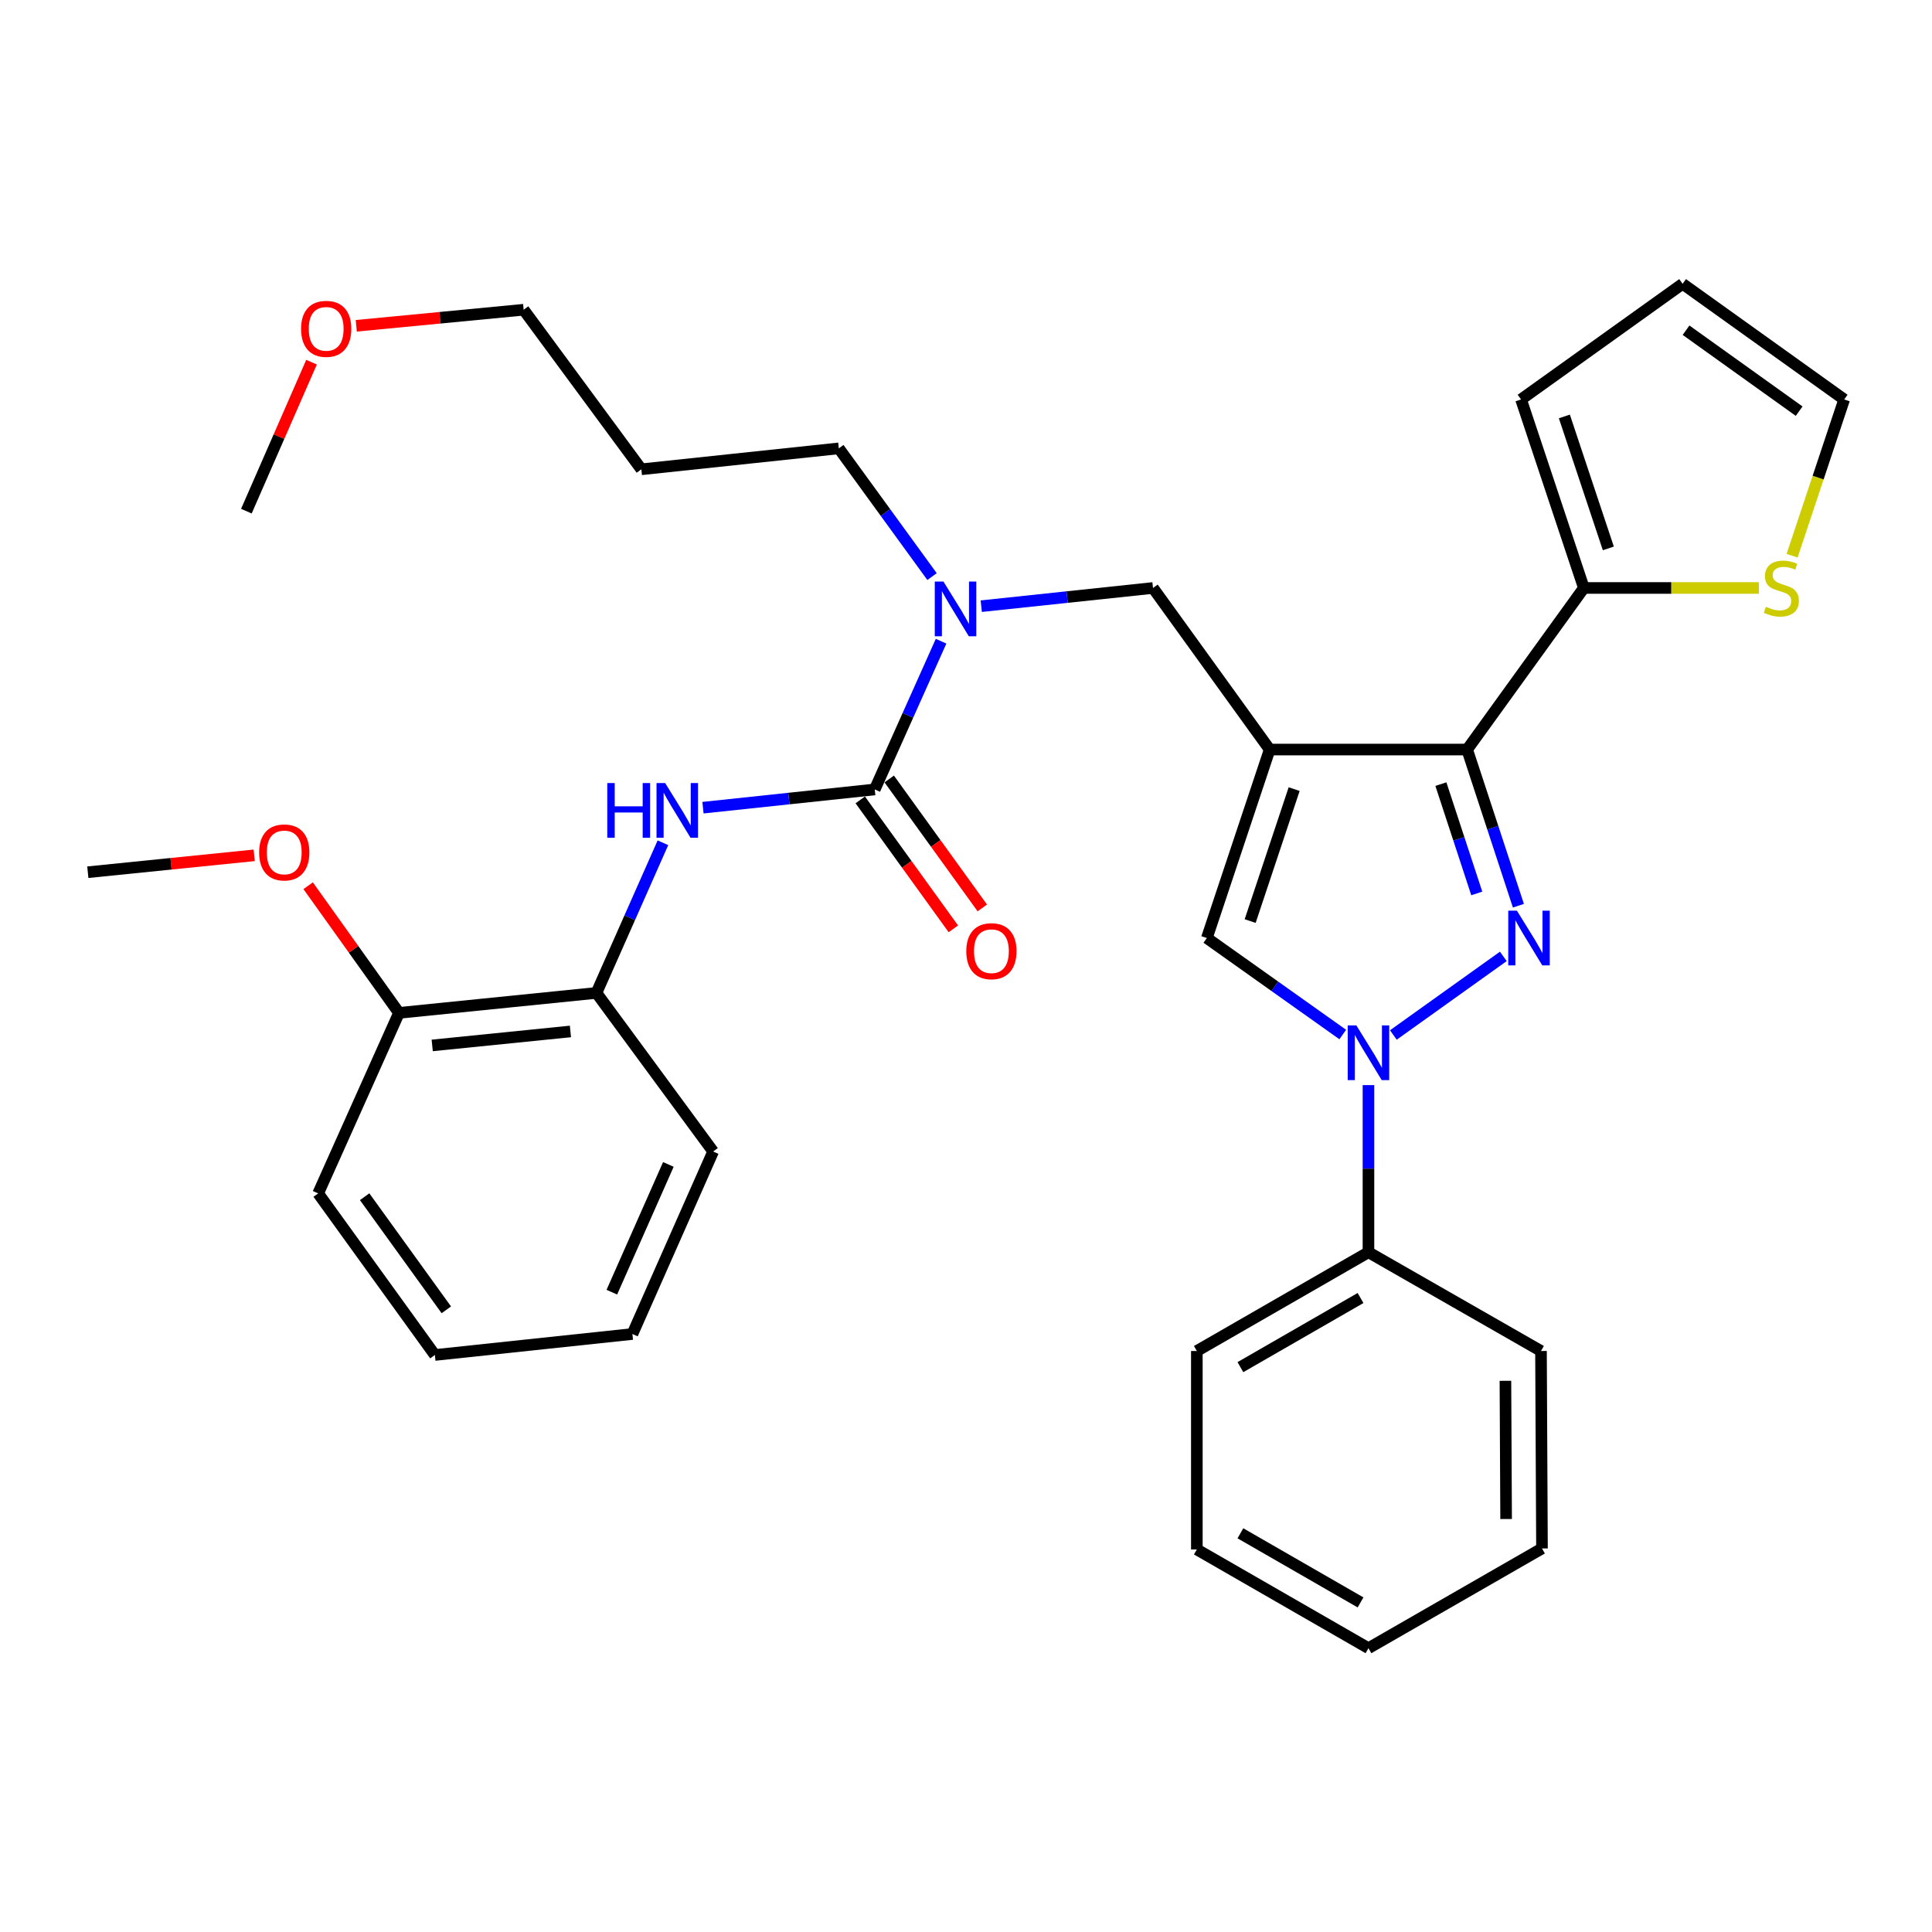 <?xml version='1.0' encoding='iso-8859-1'?>
<svg version='1.1' baseProfile='full'
              xmlns='http://www.w3.org/2000/svg'
                      xmlns:rdkit='http://www.rdkit.org/xml'
                      xmlns:xlink='http://www.w3.org/1999/xlink'
                  xml:space='preserve'
width='1000px' height='1000px' viewBox='0 0 1000 1000'>
<!-- END OF HEADER -->
<rect style='opacity:1.0;fill:#FFFFFF;stroke:none' width='1000' height='1000' x='0' y='0'> </rect>
<path class='bond-1' d='M 657.186,387.964 L 759.391,387.964' style='fill:none;fill-rule:evenodd;stroke:#000000;stroke-width:6px;stroke-linecap:butt;stroke-linejoin:miter;stroke-opacity:1' />
<path class='bond-3' d='M 657.186,387.964 L 624.662,485.525' style='fill:none;fill-rule:evenodd;stroke:#000000;stroke-width:6px;stroke-linecap:butt;stroke-linejoin:miter;stroke-opacity:1' />
<path class='bond-3' d='M 669.849,408.446 L 647.083,476.739' style='fill:none;fill-rule:evenodd;stroke:#000000;stroke-width:6px;stroke-linecap:butt;stroke-linejoin:miter;stroke-opacity:1' />
<path class='bond-7' d='M 657.186,387.964 L 596.791,304.332' style='fill:none;fill-rule:evenodd;stroke:#000000;stroke-width:6px;stroke-linecap:butt;stroke-linejoin:miter;stroke-opacity:1' />
<path class='bond-0' d='M 785.922,468.798 L 772.656,428.381' style='fill:none;fill-rule:evenodd;stroke:#0000FF;stroke-width:6px;stroke-linecap:butt;stroke-linejoin:miter;stroke-opacity:1' />
<path class='bond-0' d='M 772.656,428.381 L 759.391,387.964' style='fill:none;fill-rule:evenodd;stroke:#000000;stroke-width:6px;stroke-linecap:butt;stroke-linejoin:miter;stroke-opacity:1' />
<path class='bond-0' d='M 764.373,462.44 L 755.087,434.147' style='fill:none;fill-rule:evenodd;stroke:#0000FF;stroke-width:6px;stroke-linecap:butt;stroke-linejoin:miter;stroke-opacity:1' />
<path class='bond-0' d='M 755.087,434.147 L 745.801,405.855' style='fill:none;fill-rule:evenodd;stroke:#000000;stroke-width:6px;stroke-linecap:butt;stroke-linejoin:miter;stroke-opacity:1' />
<path class='bond-33' d='M 778.118,495.026 L 721.199,535.705' style='fill:none;fill-rule:evenodd;stroke:#0000FF;stroke-width:6px;stroke-linecap:butt;stroke-linejoin:miter;stroke-opacity:1' />
<path class='bond-6' d='M 759.391,387.964 L 819.806,304.332' style='fill:none;fill-rule:evenodd;stroke:#000000;stroke-width:6px;stroke-linecap:butt;stroke-linejoin:miter;stroke-opacity:1' />
<path class='bond-2' d='M 695.009,535.468 L 659.836,510.497' style='fill:none;fill-rule:evenodd;stroke:#0000FF;stroke-width:6px;stroke-linecap:butt;stroke-linejoin:miter;stroke-opacity:1' />
<path class='bond-2' d='M 659.836,510.497 L 624.662,485.525' style='fill:none;fill-rule:evenodd;stroke:#000000;stroke-width:6px;stroke-linecap:butt;stroke-linejoin:miter;stroke-opacity:1' />
<path class='bond-11' d='M 708.314,561.654 L 708.314,604.905' style='fill:none;fill-rule:evenodd;stroke:#0000FF;stroke-width:6px;stroke-linecap:butt;stroke-linejoin:miter;stroke-opacity:1' />
<path class='bond-11' d='M 708.314,604.905 L 708.314,648.156' style='fill:none;fill-rule:evenodd;stroke:#000000;stroke-width:6px;stroke-linecap:butt;stroke-linejoin:miter;stroke-opacity:1' />
<path class='bond-4' d='M 452.765,408.612 L 469.934,370.251' style='fill:none;fill-rule:evenodd;stroke:#000000;stroke-width:6px;stroke-linecap:butt;stroke-linejoin:miter;stroke-opacity:1' />
<path class='bond-4' d='M 469.934,370.251 L 487.103,331.889' style='fill:none;fill-rule:evenodd;stroke:#0000FF;stroke-width:6px;stroke-linecap:butt;stroke-linejoin:miter;stroke-opacity:1' />
<path class='bond-5' d='M 452.765,408.612 L 408.312,413.334' style='fill:none;fill-rule:evenodd;stroke:#000000;stroke-width:6px;stroke-linecap:butt;stroke-linejoin:miter;stroke-opacity:1' />
<path class='bond-5' d='M 408.312,413.334 L 363.859,418.057' style='fill:none;fill-rule:evenodd;stroke:#0000FF;stroke-width:6px;stroke-linecap:butt;stroke-linejoin:miter;stroke-opacity:1' />
<path class='bond-12' d='M 445.269,414.024 L 469.361,447.396' style='fill:none;fill-rule:evenodd;stroke:#000000;stroke-width:6px;stroke-linecap:butt;stroke-linejoin:miter;stroke-opacity:1' />
<path class='bond-12' d='M 469.361,447.396 L 493.453,480.767' style='fill:none;fill-rule:evenodd;stroke:#FF0000;stroke-width:6px;stroke-linecap:butt;stroke-linejoin:miter;stroke-opacity:1' />
<path class='bond-12' d='M 460.261,403.2 L 484.353,436.572' style='fill:none;fill-rule:evenodd;stroke:#000000;stroke-width:6px;stroke-linecap:butt;stroke-linejoin:miter;stroke-opacity:1' />
<path class='bond-12' d='M 484.353,436.572 L 508.446,469.943' style='fill:none;fill-rule:evenodd;stroke:#FF0000;stroke-width:6px;stroke-linecap:butt;stroke-linejoin:miter;stroke-opacity:1' />
<path class='bond-10' d='M 343.135,436.213 L 325.927,475.072' style='fill:none;fill-rule:evenodd;stroke:#0000FF;stroke-width:6px;stroke-linecap:butt;stroke-linejoin:miter;stroke-opacity:1' />
<path class='bond-10' d='M 325.927,475.072 L 308.718,513.93' style='fill:none;fill-rule:evenodd;stroke:#000000;stroke-width:6px;stroke-linecap:butt;stroke-linejoin:miter;stroke-opacity:1' />
<path class='bond-9' d='M 819.806,304.332 L 865.096,304.332' style='fill:none;fill-rule:evenodd;stroke:#000000;stroke-width:6px;stroke-linecap:butt;stroke-linejoin:miter;stroke-opacity:1' />
<path class='bond-9' d='M 865.096,304.332 L 910.386,304.332' style='fill:none;fill-rule:evenodd;stroke:#CCCC00;stroke-width:6px;stroke-linecap:butt;stroke-linejoin:miter;stroke-opacity:1' />
<path class='bond-13' d='M 819.806,304.332 L 787.292,206.76' style='fill:none;fill-rule:evenodd;stroke:#000000;stroke-width:6px;stroke-linecap:butt;stroke-linejoin:miter;stroke-opacity:1' />
<path class='bond-13' d='M 832.472,283.85 L 809.712,215.55' style='fill:none;fill-rule:evenodd;stroke:#000000;stroke-width:6px;stroke-linecap:butt;stroke-linejoin:miter;stroke-opacity:1' />
<path class='bond-8' d='M 596.791,304.332 L 552.343,309.045' style='fill:none;fill-rule:evenodd;stroke:#000000;stroke-width:6px;stroke-linecap:butt;stroke-linejoin:miter;stroke-opacity:1' />
<path class='bond-8' d='M 552.343,309.045 L 507.896,313.758' style='fill:none;fill-rule:evenodd;stroke:#0000FF;stroke-width:6px;stroke-linecap:butt;stroke-linejoin:miter;stroke-opacity:1' />
<path class='bond-18' d='M 482.424,298.441 L 458.298,265.257' style='fill:none;fill-rule:evenodd;stroke:#0000FF;stroke-width:6px;stroke-linecap:butt;stroke-linejoin:miter;stroke-opacity:1' />
<path class='bond-18' d='M 458.298,265.257 L 434.171,232.072' style='fill:none;fill-rule:evenodd;stroke:#000000;stroke-width:6px;stroke-linecap:butt;stroke-linejoin:miter;stroke-opacity:1' />
<path class='bond-14' d='M 927.585,287.641 L 941.065,247.2' style='fill:none;fill-rule:evenodd;stroke:#CCCC00;stroke-width:6px;stroke-linecap:butt;stroke-linejoin:miter;stroke-opacity:1' />
<path class='bond-14' d='M 941.065,247.2 L 954.545,206.76' style='fill:none;fill-rule:evenodd;stroke:#000000;stroke-width:6px;stroke-linecap:butt;stroke-linejoin:miter;stroke-opacity:1' />
<path class='bond-15' d='M 308.718,513.93 L 206.524,524.265' style='fill:none;fill-rule:evenodd;stroke:#000000;stroke-width:6px;stroke-linecap:butt;stroke-linejoin:miter;stroke-opacity:1' />
<path class='bond-15' d='M 295.25,533.878 L 223.713,541.112' style='fill:none;fill-rule:evenodd;stroke:#000000;stroke-width:6px;stroke-linecap:butt;stroke-linejoin:miter;stroke-opacity:1' />
<path class='bond-21' d='M 308.718,513.93 L 369.123,596.021' style='fill:none;fill-rule:evenodd;stroke:#000000;stroke-width:6px;stroke-linecap:butt;stroke-linejoin:miter;stroke-opacity:1' />
<path class='bond-22' d='M 708.314,648.156 L 619.484,699.274' style='fill:none;fill-rule:evenodd;stroke:#000000;stroke-width:6px;stroke-linecap:butt;stroke-linejoin:miter;stroke-opacity:1' />
<path class='bond-22' d='M 704.212,671.851 L 642.032,707.633' style='fill:none;fill-rule:evenodd;stroke:#000000;stroke-width:6px;stroke-linecap:butt;stroke-linejoin:miter;stroke-opacity:1' />
<path class='bond-23' d='M 708.314,648.156 L 797.616,699.274' style='fill:none;fill-rule:evenodd;stroke:#000000;stroke-width:6px;stroke-linecap:butt;stroke-linejoin:miter;stroke-opacity:1' />
<path class='bond-16' d='M 787.292,206.76 L 870.914,146.9' style='fill:none;fill-rule:evenodd;stroke:#000000;stroke-width:6px;stroke-linecap:butt;stroke-linejoin:miter;stroke-opacity:1' />
<path class='bond-34' d='M 954.545,206.76 L 870.914,146.9' style='fill:none;fill-rule:evenodd;stroke:#000000;stroke-width:6px;stroke-linecap:butt;stroke-linejoin:miter;stroke-opacity:1' />
<path class='bond-34' d='M 931.238,212.817 L 872.696,170.915' style='fill:none;fill-rule:evenodd;stroke:#000000;stroke-width:6px;stroke-linecap:butt;stroke-linejoin:miter;stroke-opacity:1' />
<path class='bond-17' d='M 206.524,524.265 L 183.01,491.358' style='fill:none;fill-rule:evenodd;stroke:#000000;stroke-width:6px;stroke-linecap:butt;stroke-linejoin:miter;stroke-opacity:1' />
<path class='bond-17' d='M 183.01,491.358 L 159.497,458.45' style='fill:none;fill-rule:evenodd;stroke:#FF0000;stroke-width:6px;stroke-linecap:butt;stroke-linejoin:miter;stroke-opacity:1' />
<path class='bond-25' d='M 206.524,524.265 L 164.682,617.697' style='fill:none;fill-rule:evenodd;stroke:#000000;stroke-width:6px;stroke-linecap:butt;stroke-linejoin:miter;stroke-opacity:1' />
<path class='bond-26' d='M 131.571,442.716 L 88.513,447.088' style='fill:none;fill-rule:evenodd;stroke:#FF0000;stroke-width:6px;stroke-linecap:butt;stroke-linejoin:miter;stroke-opacity:1' />
<path class='bond-26' d='M 88.513,447.088 L 45.455,451.46' style='fill:none;fill-rule:evenodd;stroke:#000000;stroke-width:6px;stroke-linecap:butt;stroke-linejoin:miter;stroke-opacity:1' />
<path class='bond-19' d='M 434.171,232.072 L 331.956,242.91' style='fill:none;fill-rule:evenodd;stroke:#000000;stroke-width:6px;stroke-linecap:butt;stroke-linejoin:miter;stroke-opacity:1' />
<path class='bond-24' d='M 331.956,242.91 L 271.037,160.316' style='fill:none;fill-rule:evenodd;stroke:#000000;stroke-width:6px;stroke-linecap:butt;stroke-linejoin:miter;stroke-opacity:1' />
<path class='bond-20' d='M 184.399,168.632 L 227.718,164.474' style='fill:none;fill-rule:evenodd;stroke:#FF0000;stroke-width:6px;stroke-linecap:butt;stroke-linejoin:miter;stroke-opacity:1' />
<path class='bond-20' d='M 227.718,164.474 L 271.037,160.316' style='fill:none;fill-rule:evenodd;stroke:#000000;stroke-width:6px;stroke-linecap:butt;stroke-linejoin:miter;stroke-opacity:1' />
<path class='bond-27' d='M 161.25,187.464 L 144.387,226.02' style='fill:none;fill-rule:evenodd;stroke:#FF0000;stroke-width:6px;stroke-linecap:butt;stroke-linejoin:miter;stroke-opacity:1' />
<path class='bond-27' d='M 144.387,226.02 L 127.525,264.576' style='fill:none;fill-rule:evenodd;stroke:#000000;stroke-width:6px;stroke-linecap:butt;stroke-linejoin:miter;stroke-opacity:1' />
<path class='bond-28' d='M 369.123,596.021 L 327.333,690.48' style='fill:none;fill-rule:evenodd;stroke:#000000;stroke-width:6px;stroke-linecap:butt;stroke-linejoin:miter;stroke-opacity:1' />
<path class='bond-28' d='M 345.944,602.708 L 316.691,668.83' style='fill:none;fill-rule:evenodd;stroke:#000000;stroke-width:6px;stroke-linecap:butt;stroke-linejoin:miter;stroke-opacity:1' />
<path class='bond-31' d='M 619.484,699.274 L 619.484,801.993' style='fill:none;fill-rule:evenodd;stroke:#000000;stroke-width:6px;stroke-linecap:butt;stroke-linejoin:miter;stroke-opacity:1' />
<path class='bond-29' d='M 797.616,699.274 L 798.13,801.479' style='fill:none;fill-rule:evenodd;stroke:#000000;stroke-width:6px;stroke-linecap:butt;stroke-linejoin:miter;stroke-opacity:1' />
<path class='bond-29' d='M 779.203,714.698 L 779.562,786.241' style='fill:none;fill-rule:evenodd;stroke:#000000;stroke-width:6px;stroke-linecap:butt;stroke-linejoin:miter;stroke-opacity:1' />
<path class='bond-36' d='M 164.682,617.697 L 225.087,701.339' style='fill:none;fill-rule:evenodd;stroke:#000000;stroke-width:6px;stroke-linecap:butt;stroke-linejoin:miter;stroke-opacity:1' />
<path class='bond-36' d='M 188.733,619.417 L 231.017,677.966' style='fill:none;fill-rule:evenodd;stroke:#000000;stroke-width:6px;stroke-linecap:butt;stroke-linejoin:miter;stroke-opacity:1' />
<path class='bond-30' d='M 327.333,690.48 L 225.087,701.339' style='fill:none;fill-rule:evenodd;stroke:#000000;stroke-width:6px;stroke-linecap:butt;stroke-linejoin:miter;stroke-opacity:1' />
<path class='bond-32' d='M 798.13,801.479 L 708.314,853.1' style='fill:none;fill-rule:evenodd;stroke:#000000;stroke-width:6px;stroke-linecap:butt;stroke-linejoin:miter;stroke-opacity:1' />
<path class='bond-35' d='M 619.484,801.993 L 708.314,853.1' style='fill:none;fill-rule:evenodd;stroke:#000000;stroke-width:6px;stroke-linecap:butt;stroke-linejoin:miter;stroke-opacity:1' />
<path class='bond-35' d='M 642.03,793.631 L 704.211,829.407' style='fill:none;fill-rule:evenodd;stroke:#000000;stroke-width:6px;stroke-linecap:butt;stroke-linejoin:miter;stroke-opacity:1' />
<path  class='atom-1' d='M 785.152 471.365
L 794.432 486.365
Q 795.352 487.845, 796.832 490.525
Q 798.312 493.205, 798.392 493.365
L 798.392 471.365
L 802.152 471.365
L 802.152 499.685
L 798.272 499.685
L 788.312 483.285
Q 787.152 481.365, 785.912 479.165
Q 784.712 476.965, 784.352 476.285
L 784.352 499.685
L 780.672 499.685
L 780.672 471.365
L 785.152 471.365
' fill='#0000FF'/>
<path  class='atom-3' d='M 702.054 530.753
L 711.334 545.753
Q 712.254 547.233, 713.734 549.913
Q 715.214 552.593, 715.294 552.753
L 715.294 530.753
L 719.054 530.753
L 719.054 559.073
L 715.174 559.073
L 705.214 542.673
Q 704.054 540.753, 702.814 538.553
Q 701.614 536.353, 701.254 535.673
L 701.254 559.073
L 697.574 559.073
L 697.574 530.753
L 702.054 530.753
' fill='#0000FF'/>
<path  class='atom-6' d='M 314.33 405.311
L 318.17 405.311
L 318.17 417.351
L 332.65 417.351
L 332.65 405.311
L 336.49 405.311
L 336.49 433.631
L 332.65 433.631
L 332.65 420.551
L 318.17 420.551
L 318.17 433.631
L 314.33 433.631
L 314.33 405.311
' fill='#0000FF'/>
<path  class='atom-6' d='M 344.29 405.311
L 353.57 420.311
Q 354.49 421.791, 355.97 424.471
Q 357.45 427.151, 357.53 427.311
L 357.53 405.311
L 361.29 405.311
L 361.29 433.631
L 357.41 433.631
L 347.45 417.231
Q 346.29 415.311, 345.05 413.111
Q 343.85 410.911, 343.49 410.231
L 343.49 433.631
L 339.81 433.631
L 339.81 405.311
L 344.29 405.311
' fill='#0000FF'/>
<path  class='atom-9' d='M 488.326 301.01
L 497.606 316.01
Q 498.526 317.49, 500.006 320.17
Q 501.486 322.85, 501.566 323.01
L 501.566 301.01
L 505.326 301.01
L 505.326 329.33
L 501.446 329.33
L 491.486 312.93
Q 490.326 311.01, 489.086 308.81
Q 487.886 306.61, 487.526 305.93
L 487.526 329.33
L 483.846 329.33
L 483.846 301.01
L 488.326 301.01
' fill='#0000FF'/>
<path  class='atom-10' d='M 914.021 314.052
Q 914.341 314.172, 915.661 314.732
Q 916.981 315.292, 918.421 315.652
Q 919.901 315.972, 921.341 315.972
Q 924.021 315.972, 925.581 314.692
Q 927.141 313.372, 927.141 311.092
Q 927.141 309.532, 926.341 308.572
Q 925.581 307.612, 924.381 307.092
Q 923.181 306.572, 921.181 305.972
Q 918.661 305.212, 917.141 304.492
Q 915.661 303.772, 914.581 302.252
Q 913.541 300.732, 913.541 298.172
Q 913.541 294.612, 915.941 292.412
Q 918.381 290.212, 923.181 290.212
Q 926.461 290.212, 930.181 291.772
L 929.261 294.852
Q 925.861 293.452, 923.301 293.452
Q 920.541 293.452, 919.021 294.612
Q 917.501 295.732, 917.541 297.692
Q 917.541 299.212, 918.301 300.132
Q 919.101 301.052, 920.221 301.572
Q 921.381 302.092, 923.301 302.692
Q 925.861 303.492, 927.381 304.292
Q 928.901 305.092, 929.981 306.732
Q 931.101 308.332, 931.101 311.092
Q 931.101 315.012, 928.461 317.132
Q 925.861 319.212, 921.501 319.212
Q 918.981 319.212, 917.061 318.652
Q 915.181 318.132, 912.941 317.212
L 914.021 314.052
' fill='#CCCC00'/>
<path  class='atom-13' d='M 500.149 492.334
Q 500.149 485.534, 503.509 481.734
Q 506.869 477.934, 513.149 477.934
Q 519.429 477.934, 522.789 481.734
Q 526.149 485.534, 526.149 492.334
Q 526.149 499.214, 522.749 503.134
Q 519.349 507.014, 513.149 507.014
Q 506.909 507.014, 503.509 503.134
Q 500.149 499.254, 500.149 492.334
M 513.149 503.814
Q 517.469 503.814, 519.789 500.934
Q 522.149 498.014, 522.149 492.334
Q 522.149 486.774, 519.789 483.974
Q 517.469 481.134, 513.149 481.134
Q 508.829 481.134, 506.469 483.934
Q 504.149 486.734, 504.149 492.334
Q 504.149 498.054, 506.469 500.934
Q 508.829 503.814, 513.149 503.814
' fill='#FF0000'/>
<path  class='atom-18' d='M 134.126 441.216
Q 134.126 434.416, 137.486 430.616
Q 140.846 426.816, 147.126 426.816
Q 153.406 426.816, 156.766 430.616
Q 160.126 434.416, 160.126 441.216
Q 160.126 448.096, 156.726 452.016
Q 153.326 455.896, 147.126 455.896
Q 140.886 455.896, 137.486 452.016
Q 134.126 448.136, 134.126 441.216
M 147.126 452.696
Q 151.446 452.696, 153.766 449.816
Q 156.126 446.896, 156.126 441.216
Q 156.126 435.656, 153.766 432.856
Q 151.446 430.016, 147.126 430.016
Q 142.806 430.016, 140.446 432.816
Q 138.126 435.616, 138.126 441.216
Q 138.126 446.936, 140.446 449.816
Q 142.806 452.696, 147.126 452.696
' fill='#FF0000'/>
<path  class='atom-21' d='M 155.832 170.207
Q 155.832 163.407, 159.192 159.607
Q 162.552 155.807, 168.832 155.807
Q 175.112 155.807, 178.472 159.607
Q 181.832 163.407, 181.832 170.207
Q 181.832 177.087, 178.432 181.007
Q 175.032 184.887, 168.832 184.887
Q 162.592 184.887, 159.192 181.007
Q 155.832 177.127, 155.832 170.207
M 168.832 181.687
Q 173.152 181.687, 175.472 178.807
Q 177.832 175.887, 177.832 170.207
Q 177.832 164.647, 175.472 161.847
Q 173.152 159.007, 168.832 159.007
Q 164.512 159.007, 162.152 161.807
Q 159.832 164.607, 159.832 170.207
Q 159.832 175.927, 162.152 178.807
Q 164.512 181.687, 168.832 181.687
' fill='#FF0000'/>
</svg>
